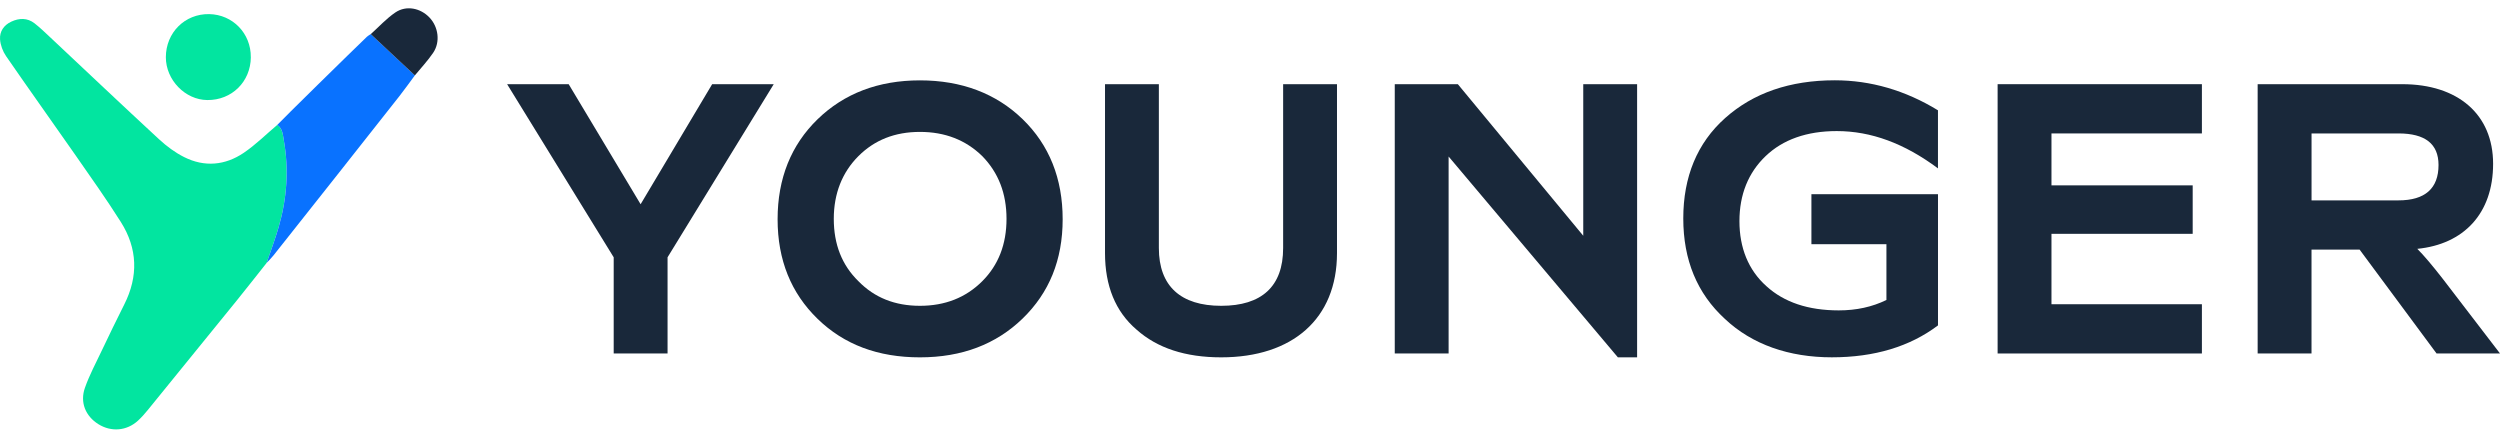 <svg width="297" height="52" viewBox="0 0 297 52" fill="none" xmlns="http://www.w3.org/2000/svg">
<path d="M84.609 10.001H91.92L79.306 30.568V41.994H72.907V30.568L60.246 10.001H67.558L76.105 24.263L84.605 10.001H84.609Z" fill="#19283A"/>
<path d="M121.493 14.162C124.648 17.224 126.244 21.202 126.244 26.046C126.244 30.891 124.644 34.776 121.493 37.837C118.338 40.899 114.271 42.453 109.29 42.453C104.31 42.453 100.285 40.945 97.134 37.884C93.98 34.823 92.379 30.891 92.379 26.046C92.379 21.202 93.98 17.224 97.134 14.162C100.289 11.101 104.356 9.547 109.29 9.547C114.224 9.547 118.338 11.101 121.493 14.162ZM116.695 33.405C118.614 31.485 119.574 29.018 119.574 26C119.574 22.981 118.614 20.514 116.695 18.548C114.729 16.629 112.262 15.67 109.29 15.67C106.318 15.67 103.898 16.629 101.979 18.548C100.06 20.468 99.053 22.981 99.053 26C99.053 29.018 100.013 31.485 101.979 33.405C103.898 35.37 106.322 36.33 109.29 36.33C112.258 36.33 114.729 35.37 116.695 33.405Z" fill="#19283A"/>
<path d="M152.436 10.001H158.835V30.067C158.835 37.884 153.532 42.452 145.078 42.452C140.828 42.452 137.491 41.357 135.024 39.162C132.51 37.013 131.275 33.952 131.275 30.067V10.001H137.673V29.473C137.673 33.999 140.28 36.33 145.078 36.33C149.876 36.33 152.436 34.045 152.436 29.473V10.001Z" fill="#19283A"/>
<path d="M188.09 10.001H194.488V42.452H192.204L172.095 18.595V41.994H165.697V10.001H173.191L188.09 28.008V10.001Z" fill="#19283A"/>
<path d="M209.753 18.548C207.697 20.514 206.645 23.117 206.645 26.272C206.645 29.426 207.697 32.076 209.846 33.995C211.948 35.914 214.826 36.874 218.439 36.874C220.541 36.874 222.418 36.462 224.108 35.638V29.011H215.196V23.07H230.234V38.657C226.897 41.171 222.694 42.449 217.62 42.449C212.546 42.449 208.16 40.941 204.912 37.88C201.621 34.865 199.974 30.887 199.974 25.949C199.974 21.011 201.617 16.991 204.955 14.018C208.292 11.046 212.631 9.539 217.981 9.539C222.231 9.539 226.345 10.728 230.23 13.105V20.005C226.252 17.033 222.278 15.572 218.21 15.572C214.644 15.572 211.812 16.579 209.757 18.544L209.753 18.548Z" fill="#19283A"/>
<path d="M261.586 15.852H243.715V22.021H260.491V27.779H243.715V36.143H261.586V41.994H237.317V10.001H261.586V15.852Z" fill="#19283A"/>
<path d="M289.464 41.994L280.323 29.655H274.608V41.994H268.209V10.001H285.397C291.978 10.001 296.181 13.567 296.181 19.461C296.181 25.355 292.708 29.014 287.176 29.562C287.953 30.339 288.959 31.528 290.237 33.171L297.001 41.994H289.46H289.464ZM274.612 15.852V23.804H284.942C288.097 23.804 289.697 22.386 289.697 19.601C289.697 17.087 288.097 15.852 284.942 15.852H274.612Z" fill="#19283A"/>
<path d="M31.672 31.241C30.499 32.717 29.337 34.205 28.149 35.673C24.621 40.028 21.09 44.376 17.55 48.719C17.193 49.158 16.812 49.585 16.4 49.966C15.068 51.194 13.222 51.349 11.692 50.394C10.165 49.442 9.473 47.806 10.091 46.066C10.623 44.562 11.385 43.132 12.072 41.687C12.95 39.842 13.84 38 14.761 36.174C16.451 32.826 16.346 29.527 14.361 26.38C12.648 23.669 10.787 21.05 8.953 18.416C6.218 14.492 3.432 10.603 0.721 6.668C0.332 6.101 0.052 5.359 0.006 4.679C-0.06 3.746 0.452 2.985 1.338 2.573C2.286 2.13 3.25 2.107 4.104 2.771C4.773 3.292 5.383 3.89 6.004 4.469C10.297 8.498 14.57 12.55 18.895 16.544C19.784 17.367 20.798 18.121 21.874 18.661C24.291 19.877 26.742 19.655 28.957 18.156C30.379 17.192 31.618 15.953 32.939 14.838C33.564 15.261 33.591 15.961 33.708 16.598C34.337 20.098 34.093 23.556 33.11 26.959C32.694 28.404 32.154 29.811 31.672 31.237V31.241Z" fill="#02E5A0"/>
<path d="M31.672 31.241C32.154 29.815 32.694 28.409 33.11 26.963C34.093 23.56 34.337 20.103 33.708 16.602C33.595 15.965 33.564 15.266 32.939 14.842C33.436 14.287 41.886 5.996 43.588 4.368C43.72 4.24 43.891 4.155 44.046 4.05C45.794 5.685 47.539 7.321 49.287 8.953C48.673 9.78 48.075 10.623 47.438 11.435C44.936 14.625 34.963 27.235 32.484 30.351C32.236 30.662 31.944 30.942 31.672 31.237V31.241Z" fill="#0972FF"/>
<path d="M29.8 6.797C29.773 9.71 27.539 11.913 24.629 11.886C21.991 11.863 19.699 9.489 19.703 6.793C19.711 3.867 21.968 1.626 24.851 1.676C27.652 1.727 29.823 3.972 29.796 6.797H29.8Z" fill="#02E5A0"/>
<path d="M49.287 8.96C47.539 7.325 45.795 5.689 44.046 4.057C45.018 3.183 45.911 2.193 46.983 1.47C48.281 0.604 49.952 0.957 51.024 2.084C52.081 3.191 52.329 4.982 51.467 6.26C50.822 7.216 50.018 8.067 49.283 8.96H49.287Z" fill="#19283A"/>
</svg>
